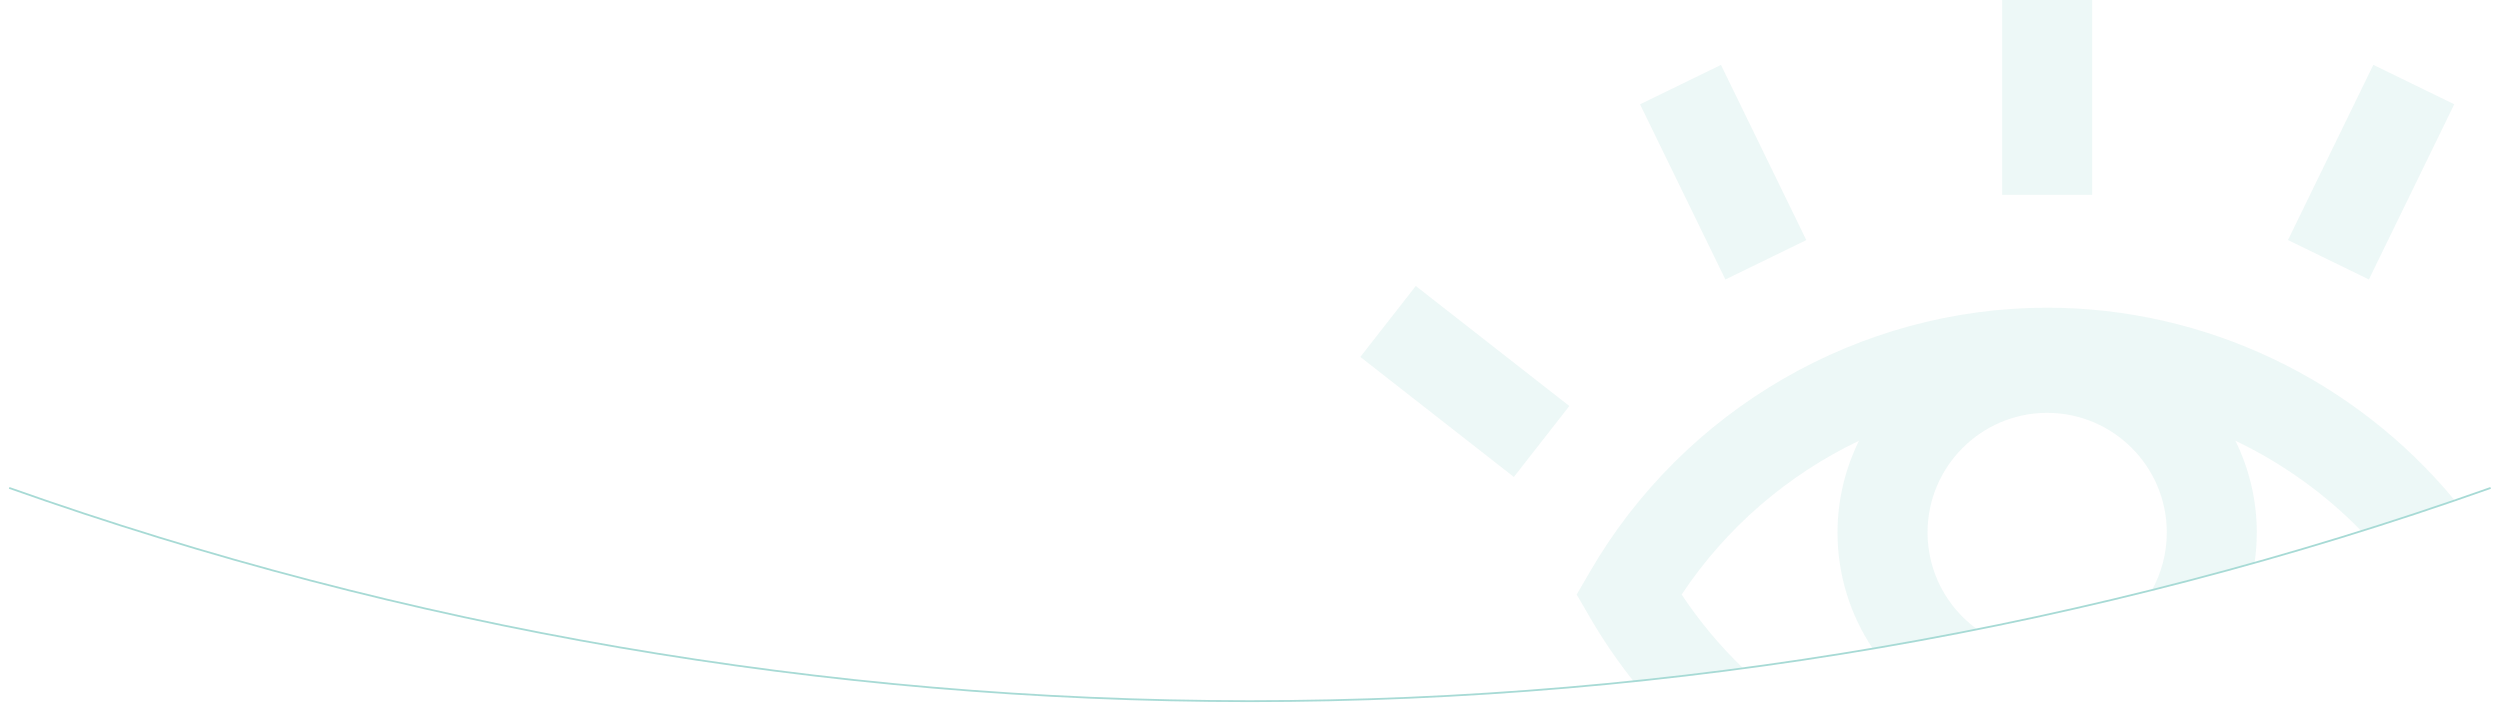 <svg xmlns="http://www.w3.org/2000/svg" xmlns:xlink="http://www.w3.org/1999/xlink" xmlns:serif="http://www.serif.com/" width="100%" height="100%" viewBox="0 0 15951 4533" xml:space="preserve" style="fill-rule:evenodd;clip-rule:evenodd;stroke-miterlimit:10;">    <g transform="matrix(1,0,0,1,-35566.4,-3194.65)">        <g transform="matrix(8.333,0,0,8.333,35625,0)">            <g transform="matrix(1,0,0,1,1900,920.24)">                <path d="M0,-163.28C-303.414,-55.711 -624.792,0.005 -949.994,0.005C-1275.2,0.005 -1596.58,-55.713 -1900,-163.285" style="fill:none;fill-rule:nonzero;stroke:rgb(167,218,213);stroke-width:1.4px;"></path>            </g>        </g>        <g transform="matrix(8.333,0,0,8.333,35625,0)">            <g opacity="0.2">                <g transform="matrix(1,0,0,1,1280.58,685.395)">                    <path d="M0,153.217C34.116,101.802 81.425,61.429 135.756,35.439C125.365,56.673 119.335,80.455 119.335,105.653C119.335,138.534 129.283,169.132 146.318,194.611C173.05,190.068 199.707,185.153 226.278,179.851C203.276,163.2 188.275,136.144 188.275,105.653C188.275,55.173 229.384,14.092 279.864,14.092C330.372,14.092 371.453,55.173 371.453,105.653C371.453,121.641 367.328,136.683 360.092,149.779C386.388,143.199 412.584,136.236 438.674,128.907C439.781,121.312 440.364,113.55 440.364,105.653C440.364,80.455 434.39,56.673 424,35.439C459.802,52.566 492.553,75.941 520.483,104.603C544.413,97.098 568.243,89.276 591.967,81.138C515.728,-11.17 401.175,-66.427 279.864,-66.427C136.152,-66.427 1.925,11.119 -70.355,135.947L-80.378,153.217L-70.355,170.487C-60.319,187.813 -49.087,204.223 -36.806,219.644C-8.765,216.735 19.215,213.419 47.123,209.683C29.555,192.783 13.714,173.887 0,153.217" style="fill:rgb(167,219,213);fill-rule:nonzero;"></path>                </g>            </g>        </g>        <g transform="matrix(8.333,0,0,8.333,35625,0)">            <g opacity="0.2">                <g transform="matrix(-1,0,0,1,3120.86,-2451.33)">                    <rect x="1525.96" y="2834.69" width="68.939" height="149.204" style="fill:rgb(167,219,213);"></rect>                </g>            </g>        </g>        <g transform="matrix(8.333,0,0,8.333,35625,0)">            <g opacity="0.2">                <g transform="matrix(-0.899,-0.438,-0.438,0.899,1728.48,534.013)">                    <rect x="-98.132" y="-126.558" width="68.918" height="149.211" style="fill:rgb(167,219,213);"></rect>                </g>            </g>        </g>        <g transform="matrix(8.333,0,0,8.333,35625,0)">            <g opacity="0.2">                <g transform="matrix(-0.438,-0.899,-0.899,0.438,1331.18,435.224)">                    <rect x="-138.278" y="17.493" width="149.21" height="68.919" style="fill:rgb(167,219,213);"></rect>                </g>            </g>        </g>        <g transform="matrix(8.333,0,0,8.333,35625,0)">            <g opacity="0.2">                <g transform="matrix(-0.788,-0.616,-0.616,0.788,1063.06,611.396)">                    <rect x="-154.609" y="-15.715" width="149.199" height="68.942" style="fill:rgb(167,219,213);"></rect>                </g>            </g>        </g>    </g></svg>